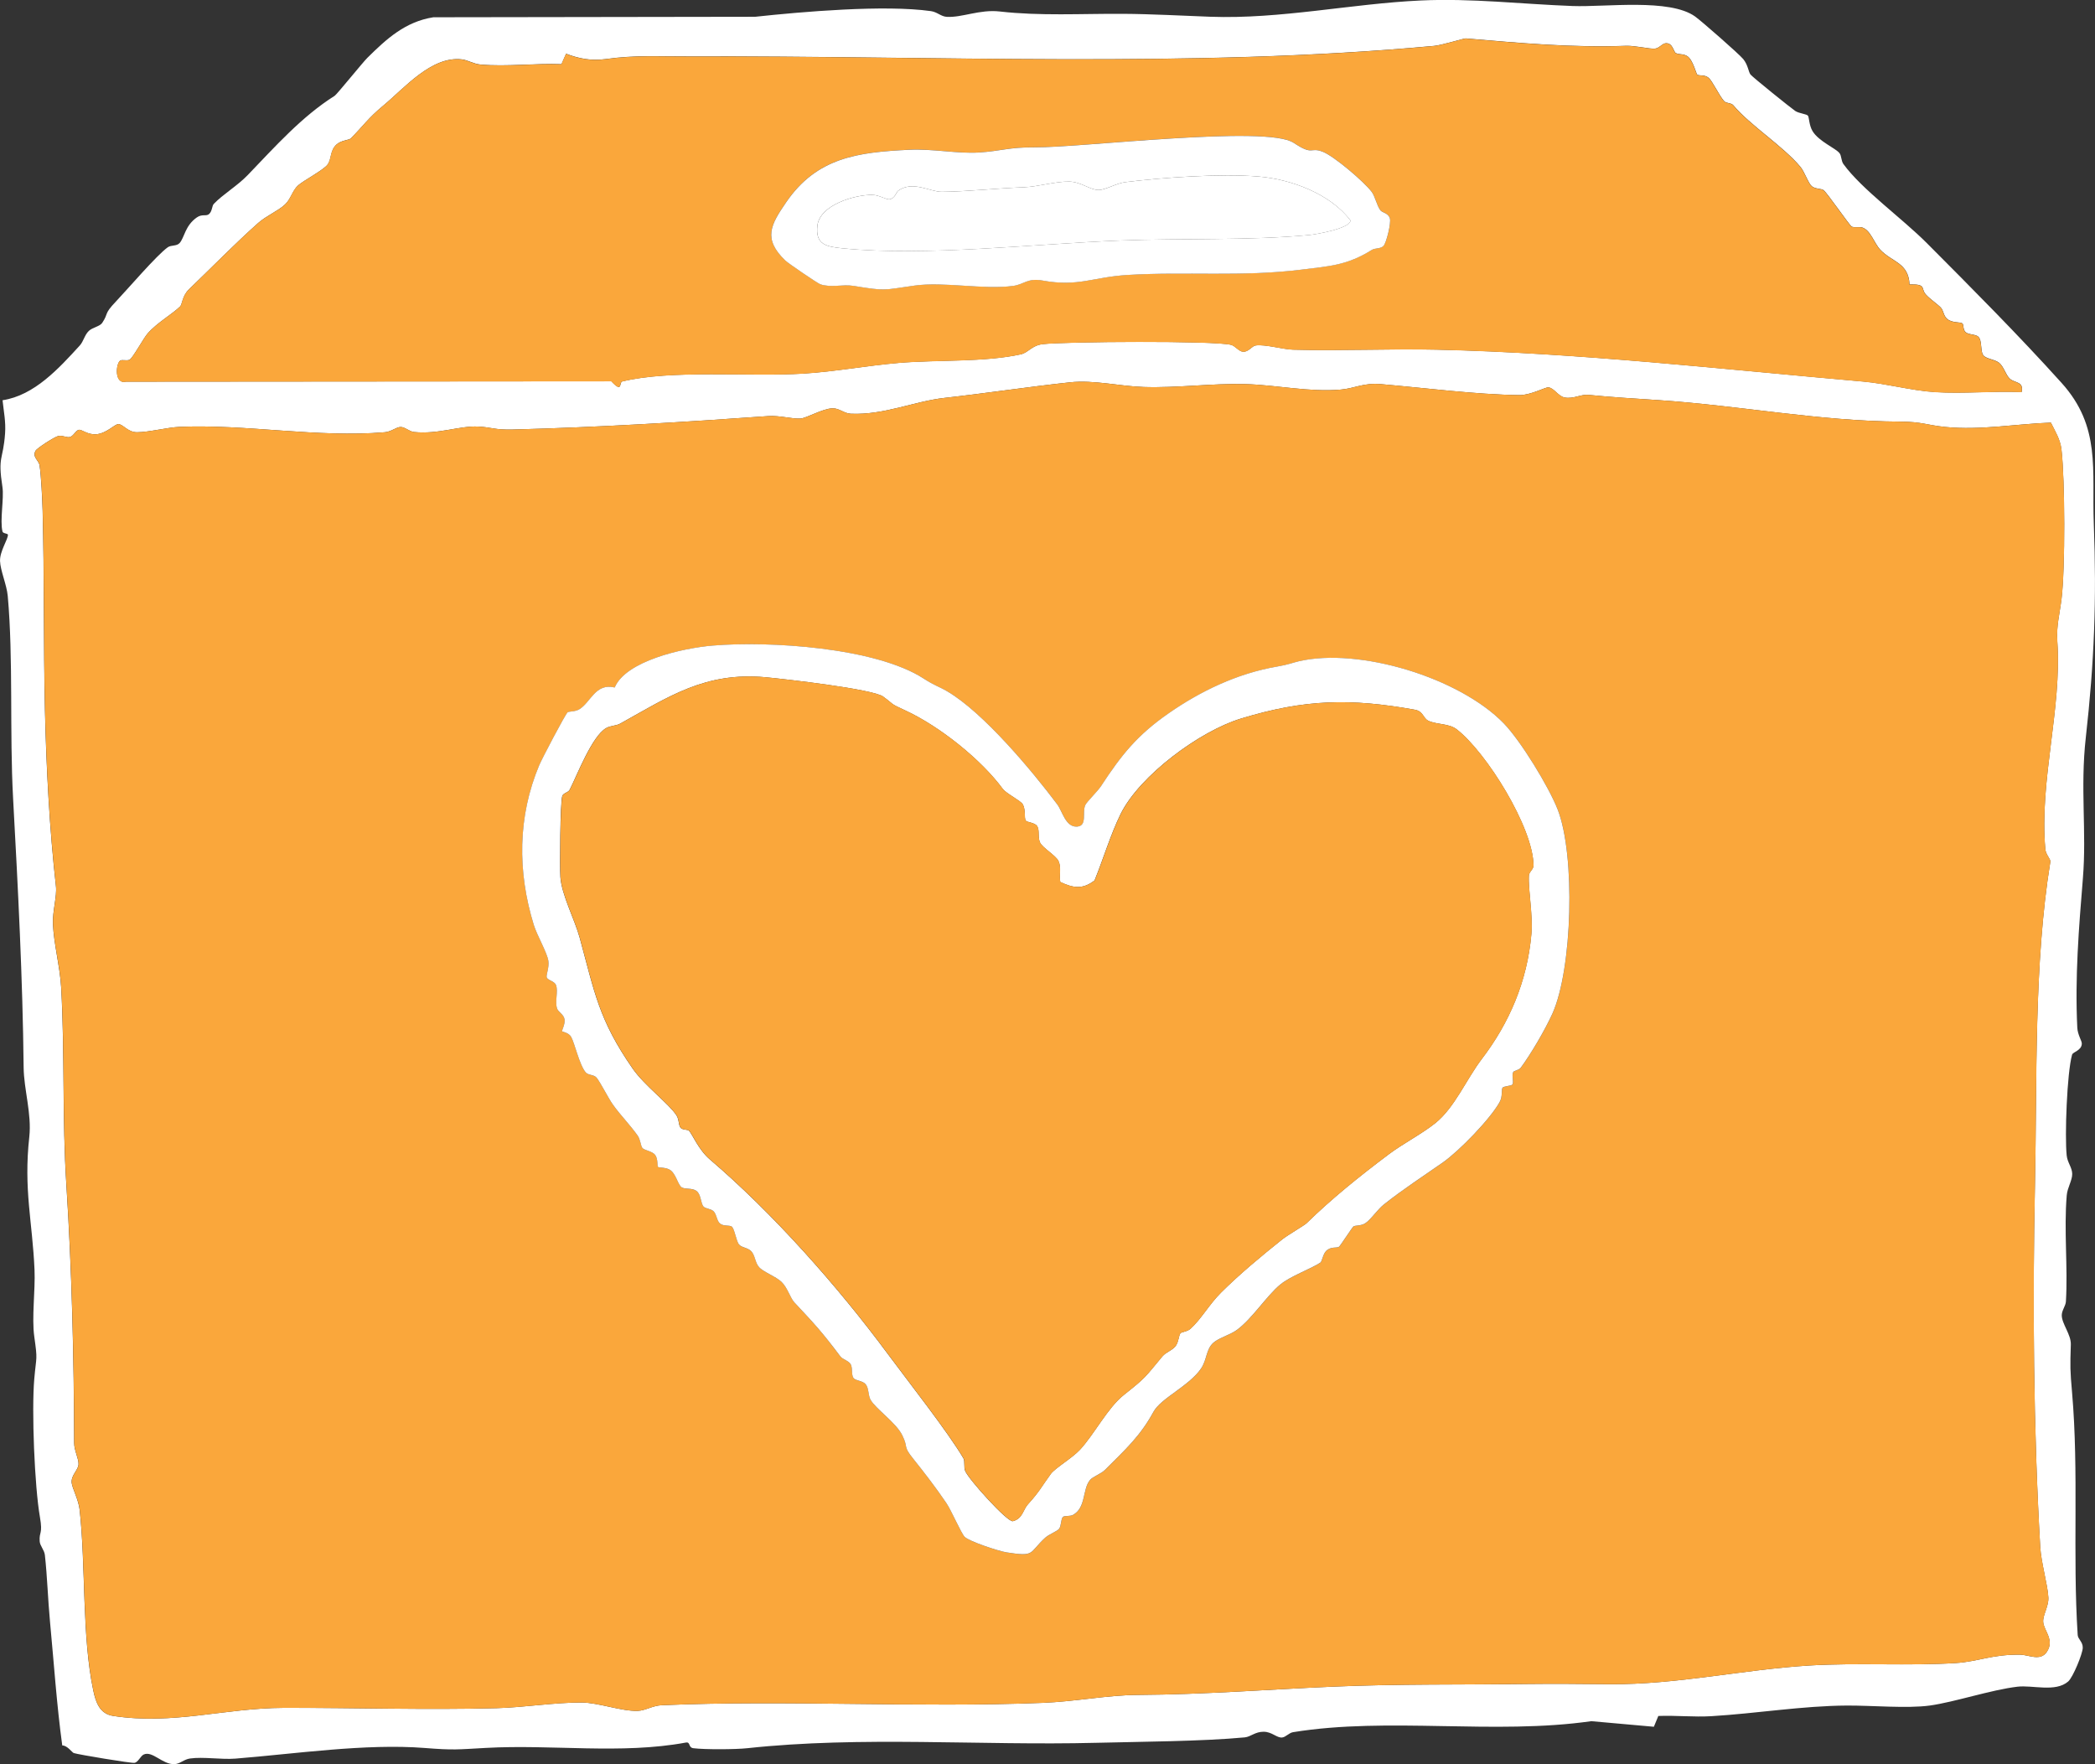 <?xml version="1.0" encoding="UTF-8"?>
<svg id="Layer_2" data-name="Layer 2" xmlns="http://www.w3.org/2000/svg" viewBox="0 0 681.51 573.91">
  <rect x="0" y="0" width="681.51" height="573.91" fill="#333333" stroke="none"/>
  <defs>
    <style>
      .cls-1 {
        fill: #fff;
      }

      .cls-2 {
        fill: #faa73b;
      }
    </style>
  </defs>
  <g id="Added_Layer_Elements" data-name="Added Layer Elements">
    <g id="gQnwDD">
      <g>
        <path class="cls-1" d="M569.45,24.25c.77.94,13.26,10.99,14.57,11.86,1.2.79,3.7.97,4.11,1.53s.35,3.1,1.49,5c2.06,3.41,7.55,5.55,8.81,7.22.63.83.5,2.49,1.24,3.51,5.99,8.24,19.05,17.6,27.16,25.74,14.65,14.71,29.7,29.8,43.79,45.43,12.91,14.31,9.82,28.3,10.5,45.83.94,24.51.16,45.07-2.6,69.55-1.86,16.54.31,30.49-.95,45.84-1.31,16.05-2.62,32.16-1.82,48.53.11,2.3,1.47,4.27,1.47,5.15,0,2.32-2.9,2.71-3.17,3.66-1.66,6-2.41,26.36-1.75,32.77.24,2.33,1.78,3.91,1.8,6.02s-1.57,4.45-1.78,6.94c-.96,11.32.4,23.33-.27,34.55-.09,1.47-1.33,2.84-1.35,4.45-.03,2.75,3.06,6.3,2.95,9.55-.23,7.22-.24,8.27.4,15.59,2.25,25.86.14,52.6,1.83,78.89.09,1.4,1.7,2.22,1.65,4.18s-3.19,9.61-4.75,10.96c-4.15,3.58-11.55,1.1-16.51,1.69-8.57,1.01-20.51,5.03-28.53,6.13-7.29,1-19.03-.05-26.94,0-14.58.09-29.29,2.57-44.12,3.46-5.67.34-11.53-.3-17.22-.07l-1.45,3.51-20.36-1.82c-31.43,4.52-66.01-1.45-97,3.58-1.36.22-2.38,1.62-3.58,1.73-1.75.16-3.25-1.84-5.98-1.87-2.78-.03-4.23,1.65-6.15,1.83-13.67,1.3-33.91,1.4-48.41,1.77-37.7.95-76.27-2.26-113.49,1.76-3.77.41-13.76.46-17.45,0-1.8-.22-.87-2.14-2.49-1.84-21.04,3.89-43.45.54-65.07,1.74-9.24.51-10.43.77-19.89.02-19.21-1.51-42.24,1.92-61.54,3.46-4.66.37-10.41-.65-14.77-.04-2.09.3-3.23,1.77-5.11,1.84-3.87.14-7.16-4.44-9.98-3.13-1.05.49-1.77,2.52-3.02,2.71-.99.16-18.11-2.66-19.73-3.19-.53-.18-2.12-2.51-3.74-2.47-1.82-13.35-2.71-26.82-3.98-40.23-.68-7.18-.89-14.69-1.67-21.73-.18-1.62-1.59-2.96-1.69-4.44-.22-3.26,1.06-2.23.09-7.82-1.77-10.09-2.74-34.69-1.85-45.01.67-7.77,1.13-5.72,0-13.78-.87-6.21.37-15.06.08-21.74-.69-15.73-3.59-26.07-1.7-43.23.82-7.49-1.76-15.38-1.84-22.56-.31-29.03-1.81-57.8-3.43-87.54-1.17-21.48.1-45.38-1.74-65.85-.33-3.63-2.41-8.29-2.51-11.36-.1-3.2,2.61-7.06,2.57-8.55-.01-.46-1.61-.37-1.77-1.04-.9-3.67.55-10.82-.02-14.5-1.58-10.25.23-8.55.86-17.43.27-3.88-.43-7.05-.82-10.79,10.36-1.56,18.34-10.39,25.11-17.79,1.25-1.36,1.56-3.47,3-4.8,1.22-1.12,3.55-1.41,4.33-2.6,2.16-3.27.4-2.68,4.38-6.86,3.81-4.01,13.35-15.17,16.93-17.71,1.1-.79,2.88-.28,3.86-1.39,1.58-1.79,1.75-5.65,5.61-8.33,1.74-1.21,3.02-.25,3.96-1.09,1.05-.94.93-2.66,1.53-3.29,2.95-3.11,7.61-5.82,11.03-9.37,8.96-9.31,17.61-19.06,28.31-25.81.72-.45,9.1-10.84,10.62-12.34,6.25-6.18,12.32-11.76,21.47-13.2l104.69-.16c15.33-1.65,42.11-3.97,57.17-1.84,2.09.3,3.24,1.74,5.14,1.86,4.96.31,10.73-2.49,17.27-1.74,13.02,1.49,26.48.69,39.96.76,9.46.05,19.53.63,28.51.95,22.91.83,45.69-4.23,68.46-5.29,16.58-.77,32.91,1.19,49.39,1.8,10.77.4,31.59-2.55,39.89,3.43,2.07,1.49,14.27,12.16,15.63,13.83,1.59,1.95,1.7,4.22,2.36,5.01ZM545.2,17.31c-.86-.54-.98-3.32-3.25-3.26-1.16.03-2.17,1.6-3.51,1.75-1.83.2-6.44-1.01-9.54-.9-17.7.65-34.57-.93-52.09-2.41-.53-.04-7.81,2.21-10.26,2.43-78.84,7.29-162.9,3.15-242.66,3.43-9.97.04-17.03-.49-26.87.86-4.62.63-8.61-.11-12.87-1.74l-1.5,3.4c-8.47-.32-17.93.85-26.31.12-2.31-.2-4.11-1.46-6.14-1.69-9.89-1.11-18.71,9.42-25.53,15.06-4.95,4.09-6.62,6.72-10.56,10.66-.59.58-3.03.56-4.58,1.93-2.25,1.98-1.59,4.68-2.96,6.57-1.28,1.77-7.84,5.19-9.63,6.81s-2.32,4.39-4.23,6.19c-2.14,2.02-6.13,3.71-8.72,6.01-7.63,6.78-15.28,14.64-22.56,21.63-2.12,2.04-2.16,4.85-2.8,5.49-2.59,2.54-7.52,5.3-10.61,8.83-1.32,1.51-4.79,7.9-5.82,8.5-.88.5-2.41-.1-3.09.32-1.4.87-2.05,7.84,1.96,6.84l157.81-.12c3.76,4.01,2.46.33,3.53.06,15.89-3.9,41.71-1.51,58.83-2.55,10.38-.63,20.81-2.62,31.17-3.49,12.36-1.04,27.87-.19,39.67-2.79,2.44-.54,3.53-2.88,7.09-3.31,7.2-.86,56.16-1.18,61.34.23,1.31.36,2.5,2.11,3.81,2.23,1.83.17,2.89-1.86,4.18-2.04,3.07-.43,8.81,1.28,12.12,1.37,15.59.43,31.46-.34,46.79,0,46.36,1.05,92.61,6.35,138.66,10.37,7.51.66,15.82,2.97,23.42,3.44,9.22.58,18.89-.4,28.15,0,.8-3.56-2.18-2.85-3.85-4.37-1.3-1.18-1.96-3.98-3.49-5.18s-4.42-1.24-5.22-2.57c-.88-1.47-.26-4.65-1.49-5.87-.87-.86-3.18-.64-4.16-1.5-.9-.79-.61-2.47-1.03-2.84-.63-.56-3.34-.05-5.01-1.5-1.17-1.01-1.15-2.73-2.01-3.63-1.18-1.24-3.7-2.9-4.95-4.36-1.65-1.93.38-3.35-5.25-3.2-.34-7.16-5.69-7.21-9.51-11.29-2.02-2.17-3.12-6.29-5.81-7.22-1.09-.37-2.79.12-3.53-.33-.65-.4-7.92-10.86-9.03-11.77-.82-.67-2.69-.36-3.89-1.32-1.13-.91-2.39-4.72-3.68-6.27-5.64-6.78-16.45-13.6-21.87-20.09-.71-.85-2.28-.54-3.02-1.37-1.52-1.68-3.84-6.61-5.01-7.56-1.4-1.14-3.07-.55-3.71-1.05-.35-.27-1.37-4.71-3.17-5.95-1.32-.91-2.86-.5-3.72-1.03ZM348.07,124.37c-13.5,1.45-27.07,3.53-40.85,5.07-9.84,1.1-19.61,5.62-30.43,5.15-2.28-.1-3.71-1.81-5.97-1.76-3.25.08-8.43,3.2-10.46,3.33-2.58.16-6.86-1.06-10.48-.8-27.55,1.97-55.43,3.65-83.14,4.37-5.82.15-6.95-.77-11.25-.97-5.99-.28-12.85,2.57-20.77,1.78-1.6-.16-2.96-1.64-4.38-1.64s-3.04,1.53-5.17,1.71c-21.86,1.86-45.06-2.68-66.74-1.75-4.04.17-10.03,1.76-13.9,1.75-2.99,0-4.5-2.65-6.06-2.65-1.13,0-3.85,3.06-7.18,3.31-2.83.21-4.69-1.65-5.68-1.44s-1.68,2.02-2.9,2.34c-1.02.27-2.35-.63-3.75-.34-1.12.23-6.89,3.89-7.4,4.81-1.15,2.1,1.05,3.02,1.32,4.81.51,3.34.88,11.04.98,14.69.57,21.15.25,43.31.76,65.02.43,18.63,1.47,38.5,3.57,57.13.37,3.32-1.12,8.02-.97,12.19.24,6.43,2.29,14.05,2.67,20.72,1.21,21.69.3,42.53,1.69,64.17,1.8,28.1,2.46,55.94,2.54,84.04,0,2.47,1.53,5.15,1.42,6.96-.11,1.86-2.48,3.54-2.23,5.99.19,1.79,2.22,5.46,2.59,8.74,2.03,18.29.71,41.23,4.44,58.82.81,3.82,2.07,7.6,6.46,8.27,19.61,2.99,36.31-2.56,55.39-2.62,23.1-.06,46.15.71,69.37.1,8.67-.23,19.14-1.9,27.69-1.84,5.41.04,12.93,2.88,18.17,2.72,2.53-.08,4.82-1.71,7.82-1.84,40.78-1.76,82.78.86,123.96-.77,10.6-.42,21.1-2.54,31.12-2.59,21.32-.11,42.05-1.76,63.25-2.68,21.16-.92,42.52-.59,63.26-.87,9.25-.12,17.81,0,26.86.07,22.03.16,43.13-4.76,65.03-6.09,15.48-.94,32.4.19,47.64-.8,7.2-.47,11.71-2.85,20.84-2.71,2.72.04,6.52,2.21,8.6-.87,2.7-4-1.06-7.01-1.16-9.89-.08-2.21,1.83-5.06,1.69-7.83-.21-4.14-2.35-11.3-2.65-16.48-2.21-38.57-2.51-79.35-1.71-117.8.72-34.11-.4-71.96,5-105.06.15-.89-1.47-2.28-1.63-4.11-1.98-22.45,5.43-45.51,3.9-67.67-.34-4.97.79-8.93,1.38-13.8,1.21-9.93,1.13-38.54-.03-48.55-.38-3.27-2.04-5.89-3.44-8.73-11.27.41-22.97,2.55-34.3,1.42-6.08-.61-7.47-1.69-14.65-1.74-26.73-.17-52.21-5.24-78.85-7.01-7.88-.52-14.99-.93-22.64-1.7-2.43-.24-4.86,1.38-7.69.87-2.14-.39-3.5-3.18-5.37-3.31-.96-.07-5.78,2.56-9.4,2.52-14.1-.18-30.95-2.36-45.02-3.57-5.74-.49-8.42,1.35-13.03,1.77-10.24.93-20.95-1.53-31.17-1.78-11.05-.27-21.94,1.29-33,.94-7.82-.25-16.19-2.36-23.99-1.52Z"/>
        <path class="cls-2" d="M348.07,124.37c7.8-.84,16.17,1.27,23.99,1.52,11.05.35,21.95-1.21,33-.94,10.22.25,20.93,2.7,31.17,1.78,4.61-.42,7.29-2.27,13.03-1.77,14.07,1.21,30.92,3.39,45.02,3.57,3.62.05,8.44-2.59,9.4-2.52,1.87.14,3.23,2.92,5.37,3.31,2.82.51,5.26-1.11,7.69-.87,7.65.77,14.76,1.17,22.64,1.7,26.64,1.76,52.12,6.84,78.85,7.01,7.18.04,8.57,1.13,14.65,1.74,11.33,1.14,23.02-1.01,34.3-1.42,1.41,2.85,3.07,5.46,3.44,8.73,1.16,10.01,1.24,38.62.03,48.55-.59,4.87-1.72,8.84-1.38,13.8,1.53,22.16-5.88,45.22-3.9,67.67.16,1.83,1.77,3.22,1.63,4.11-5.4,33.1-4.29,70.95-5,105.06-.81,38.45-.5,79.24,1.71,117.8.3,5.17,2.44,12.33,2.65,16.48.14,2.77-1.76,5.61-1.69,7.83.1,2.88,3.86,5.9,1.16,9.89-2.08,3.07-5.88.91-8.6.87-9.13-.14-13.64,2.24-20.84,2.71-15.24,1-32.16-.14-47.64.8-21.9,1.33-43,6.25-65.03,6.09-9.05-.07-17.62-.19-26.86-.07-20.74.27-42.09-.05-63.26.87-21.2.92-41.93,2.56-63.25,2.68-10.02.05-20.53,2.17-31.12,2.59-41.18,1.63-83.17-.99-123.96.77-2.99.13-5.28,1.76-7.82,1.84-5.24.16-12.76-2.68-18.17-2.72-8.55-.06-19.02,1.62-27.69,1.84-23.22.61-46.27-.17-69.37-.1-19.08.05-35.78,5.6-55.39,2.62-4.39-.67-5.65-4.45-6.46-8.27-3.72-17.59-2.41-40.53-4.44-58.82-.36-3.28-2.4-6.95-2.59-8.74-.25-2.44,2.12-4.13,2.23-5.99.11-1.81-1.42-4.49-1.42-6.96-.08-28.1-.74-55.94-2.54-84.04-1.38-21.64-.48-42.47-1.69-64.17-.37-6.67-2.43-14.29-2.67-20.72-.15-4.17,1.34-8.87.97-12.19-2.1-18.63-3.14-38.5-3.57-57.13-.5-21.71-.19-43.87-.76-65.02-.1-3.65-.47-11.36-.98-14.69-.27-1.78-2.47-2.71-1.32-4.81.51-.93,6.27-4.58,7.4-4.81,1.4-.29,2.73.61,3.75.34,1.22-.32,1.91-2.13,2.9-2.34s2.85,1.65,5.68,1.44c3.33-.25,6.05-3.31,7.18-3.31,1.56,0,3.07,2.64,6.06,2.65,3.87,0,9.86-1.58,13.9-1.75,21.68-.93,44.88,3.61,66.74,1.75,2.13-.18,3.78-1.71,5.17-1.71s2.78,1.48,4.38,1.64c7.92.79,14.79-2.06,20.77-1.78,4.3.2,5.43,1.12,11.25.97,27.7-.72,55.59-2.41,83.14-4.37,3.62-.26,7.9.96,10.48.8,2.03-.13,7.21-3.25,10.46-3.33,2.25-.05,3.69,1.66,5.97,1.76,10.82.47,20.59-4.05,30.43-5.15,13.78-1.54,27.35-3.62,40.85-5.07ZM308.15,224.9c-2.75-1.6-4.04-1.79-7.6-4.11-15.65-10.17-50.33-12.32-68.72-10.77-9.93.84-28.25,5.03-31.85,13.63-6.3-1.54-7.81,4.9-11.54,7.11-1.39.82-3.37.62-3.78.97-.75.63-8.33,15.05-9.23,17.2-7.04,16.75-7.1,34.67-1.77,51.97,1.04,3.39,4.39,9.05,4.75,11.76.28,2.06-.72,4.33-.57,5.2.17,1.05,2.56,1.23,3.07,2.67.72,2.07-.4,5.17.3,7.49.39,1.29,2.24,1.91,2.47,3.68.19,1.45-.95,3.61-.84,3.77.17.24,2.13.38,2.97,1.85,1.13,1.97,2.67,9.07,4.71,11.51.88,1.05,2.71.67,3.6,1.8,1.34,1.7,3.78,6.61,5.22,8.64,2.42,3.41,5.57,6.57,8.09,10.13.95,1.34,1,3.38,1.56,4.06.67.81,3.21.92,4.19,2.32s.57,3.53.9,3.86c.25.25,2.48.07,3.85.91,2,1.22,2.64,4.99,3.84,5.7,1.31.77,3.37.11,4.85,1.21s1.32,4.09,2.29,5.09c.65.67,2.38.65,3.24,1.5,1.05,1.03,1.02,3.14,2.1,3.99,1.21.95,2.97.44,3.78.97.94.61,1.45,4.74,2.4,5.84s2.79.99,3.92,2.14c1.35,1.36,1.26,3.69,2.58,5.22,1.37,1.57,5.52,3.06,7.32,4.81,2.04,1.98,2.8,5.19,4.17,6.66,6.77,7.24,8.9,9.53,14.95,17.54.81,1.07,2.82,1.44,3.41,2.65.65,1.33.14,3.3.84,4.36.63.96,3,.86,3.99,2.07,1.1,1.33.77,3.65,1.62,5.1,1.8,3.07,8.33,7.45,10.32,11.55,2.12,4.36,0,3.2,3.58,7.65,3.71,4.61,7.44,9.51,10.76,14.4,1.63,2.41,4.82,9.84,5.94,10.96,1.49,1.49,11.13,4.66,13.59,5.04,9.53,1.49,7.12.24,12.63-4.79,1.19-1.09,3.94-2.13,4.49-2.87.76-1.02.56-3.4,1.3-3.92.56-.4,2.23-.08,3.23-.62,4.28-2.33,3.01-8.4,5.55-11.38.93-1.1,3.5-1.89,4.92-3.32,6.51-6.53,11.39-10.9,15.68-18.8,2.43-4.48,11.64-8.41,15.51-14.13,1.92-2.83,1.57-6.07,3.87-8.26,1.79-1.7,5.5-2.6,7.82-4.31,4.99-3.69,9.64-11.08,14.09-14.75,3.35-2.76,10-5.08,13.01-7.11.58-.39.85-2.78,1.86-3.77,1.61-1.59,3.44-.85,4.23-1.4.36-.25,4.32-6.35,4.68-6.6.58-.4,2.34-.13,3.76-.98,1.68-1,4.1-4.56,6.05-6.1,6.25-4.96,13.06-9.39,19.23-13.7,5.28-3.69,15.41-14.1,18.49-19.63,1.09-1.95.5-3.98.95-4.68.39-.62,2.88-.55,3.24-1.11.54-.84-.36-2.93.28-4.06.23-.4,1.84-.59,2.45-1.41,3.18-4.28,7.88-12.26,10.25-17.51,6.56-14.52,7.53-51.66,1.73-66.47-2.9-7.41-12.01-22.31-17.51-27.98-14.46-14.92-47.09-24.8-66.69-20.22-1.91.45-3.47,1.1-7.09,1.73-12.99,2.23-24.93,8.03-35.14,15.11-10.3,7.14-15.46,13.56-22.13,23.8-1.11,1.71-4.62,5.06-5.11,6.16-1.07,2.4.75,6.71-2.63,6.98-3.74.3-4.83-5.01-6.47-7.21-8.14-10.86-24.06-29.93-35.79-36.78Z"/>
        <path class="cls-2" d="M545.2,17.31c.86.54,2.4.12,3.72,1.03,1.79,1.24,2.81,5.67,3.17,5.95.64.5,2.31-.09,3.71,1.05,1.17.95,3.5,5.88,5.01,7.56.75.83,2.31.51,3.02,1.37,5.43,6.49,16.23,13.32,21.87,20.09,1.29,1.55,2.55,5.36,3.68,6.27,1.2.97,3.06.65,3.89,1.32,1.11.91,8.38,11.37,9.03,11.77.74.46,2.45-.04,3.53.33,2.69.93,3.78,5.05,5.81,7.22,3.81,4.08,9.17,4.13,9.51,11.29,5.63-.15,3.6,1.27,5.25,3.2,1.25,1.46,3.77,3.11,4.95,4.36.85.89.84,2.61,2.01,3.63,1.67,1.45,4.39.94,5.01,1.5.42.37.13,2.05,1.03,2.84.98.86,3.29.64,4.16,1.5,1.24,1.22.61,4.41,1.49,5.87.8,1.34,3.77,1.44,5.22,2.57,1.53,1.2,2.19,4,3.49,5.18,1.67,1.52,4.65.81,3.85,4.37-9.26-.41-18.93.57-28.15,0-7.59-.48-15.91-2.79-23.42-3.44-46.05-4.02-92.31-9.33-138.66-10.37-15.33-.35-31.21.43-46.79,0-3.31-.09-9.05-1.8-12.12-1.37-1.29.18-2.35,2.21-4.18,2.04-1.31-.12-2.49-1.87-3.81-2.23-5.17-1.41-54.14-1.09-61.34-.23-3.56.43-4.65,2.77-7.09,3.31-11.8,2.6-27.31,1.75-39.67,2.79-10.36.87-20.79,2.86-31.17,3.49-17.11,1.04-42.93-1.35-58.83,2.55-1.08.26.23,3.94-3.53-.06l-157.81.12c-4.01,1-3.36-5.98-1.96-6.84.68-.42,2.21.18,3.09-.32,1.04-.59,4.51-6.99,5.82-8.5,3.09-3.54,8.02-6.29,10.61-8.83.64-.63.68-3.45,2.8-5.49,7.28-6.99,14.93-14.85,22.56-21.63,2.59-2.3,6.58-3.99,8.72-6.01,1.91-1.8,2.37-4.52,4.23-6.19s8.36-5.04,9.63-6.81c1.36-1.89.7-4.59,2.96-6.57,1.55-1.37,3.99-1.34,4.58-1.93,3.95-3.94,5.61-6.57,10.56-10.66,6.82-5.64,15.64-16.17,25.53-15.06,2.03.23,3.83,1.49,6.14,1.69,8.39.73,17.84-.45,26.31-.12l1.5-3.4c4.26,1.63,8.25,2.37,12.87,1.74,9.83-1.35,16.9-.82,26.87-.86,79.75-.29,163.82,3.85,242.66-3.43,2.45-.23,9.73-2.48,10.26-2.43,17.52,1.48,34.39,3.06,52.09,2.41,3.1-.11,7.72,1.1,9.54.9,1.35-.15,2.36-1.71,3.51-1.75,2.27-.07,2.39,2.72,3.25,3.26ZM420.79,46.43c-8.73-5.83-69.05,1.61-84.25,1.48-8.3-.07-11.11,1.25-18.17,1.68-6.9.42-15.01-1.25-22.55-.89-16.77.8-30.11,2.49-40.09,17.1-4.93,7.21-7.7,11.82-.23,18.96.93.89,10.47,7.39,11.36,7.7,3.51,1.21,7.23-.07,10.75.51,10.7,1.77,9.6,1.36,19.93-.09,9.57-1.34,22.58,1.43,32.15.09,3.42-.48,4.57-2.62,9.45-1.73,11.72,2.14,16.27-1.13,27.73-1.82,19-1.14,37.18.67,56.35-1.71,9.47-1.18,15.05-1.43,23.03-6.43,1.06-.66,2.89-.25,3.85-1.35s2.49-7.42,2.03-8.94c-.53-1.75-2.5-1.8-3.08-2.6-1.24-1.7-1.71-4.52-2.85-6.02-2.48-3.29-12.17-11.56-15.88-13.01-4.31-1.69-2.96,1.44-9.53-2.95Z"/>
        <path class="cls-1" d="M308.15,224.9c11.74,6.85,27.65,25.92,35.79,36.78,1.64,2.19,2.73,7.51,6.47,7.21,3.38-.27,1.56-4.59,2.63-6.98.49-1.09,3.99-4.45,5.11-6.16,6.68-10.23,11.83-16.66,22.13-23.8,10.21-7.08,22.15-12.88,35.14-15.11,3.62-.62,5.18-1.28,7.09-1.73,19.6-4.58,52.23,5.3,66.69,20.22,5.5,5.67,14.61,20.57,17.51,27.98,5.8,14.82,4.83,51.96-1.73,66.47-2.37,5.25-7.07,13.23-10.25,17.51-.61.82-2.22,1.01-2.45,1.41-.64,1.13.26,3.21-.28,4.06-.36.56-2.85.49-3.24,1.11-.44.71.14,2.73-.95,4.68-3.08,5.53-13.21,15.94-18.49,19.63-6.17,4.31-12.98,8.74-19.23,13.7-1.94,1.54-4.37,5.1-6.05,6.1-1.42.85-3.19.58-3.76.98-.36.25-4.32,6.35-4.68,6.6-.79.55-2.62-.19-4.23,1.4-1.01,1-1.28,3.38-1.86,3.77-3.01,2.02-9.66,4.35-13.01,7.11-4.46,3.67-9.1,11.06-14.09,14.75-2.32,1.72-6.03,2.62-7.82,4.31-2.3,2.19-1.95,5.43-3.87,8.26-3.87,5.71-13.08,9.65-15.51,14.13-4.29,7.9-9.17,12.27-15.68,18.8-1.42,1.43-3.99,2.22-4.92,3.32-2.54,2.98-1.27,9.05-5.55,11.38-1,.54-2.67.22-3.23.62-.73.53-.54,2.9-1.3,3.92-.55.74-3.3,1.79-4.49,2.87-5.51,5.02-3.1,6.28-12.63,4.79-2.45-.38-12.1-3.55-13.59-5.04-1.12-1.12-4.31-8.54-5.94-10.96-3.32-4.9-7.06-9.79-10.76-14.4-3.58-4.45-1.46-3.29-3.58-7.65-1.99-4.11-8.52-8.49-10.32-11.55-.85-1.45-.52-3.77-1.62-5.1-1-1.21-3.36-1.11-3.99-2.07-.7-1.06-.19-3.03-.84-4.36-.6-1.21-2.61-1.58-3.41-2.65-6.04-8.01-8.17-10.3-14.95-17.54-1.37-1.47-2.14-4.68-4.17-6.66-1.8-1.75-5.95-3.24-7.32-4.81-1.33-1.52-1.24-3.86-2.58-5.22-1.14-1.15-3.02-1.09-3.92-2.14-.95-1.1-1.46-5.23-2.4-5.84-.81-.53-2.57-.02-3.78-.97-1.08-.85-1.06-2.96-2.1-3.99-.87-.86-2.59-.83-3.24-1.5-.97-1-.79-3.96-2.29-5.09s-3.54-.44-4.85-1.21c-1.2-.71-1.85-4.48-3.84-5.7-1.37-.83-3.6-.66-3.85-.91-.33-.33.05-2.51-.9-3.86s-3.52-1.51-4.19-2.32c-.56-.68-.61-2.72-1.56-4.06-2.52-3.55-5.67-6.71-8.09-10.13-1.44-2.03-3.88-6.94-5.22-8.64-.89-1.13-2.72-.75-3.6-1.8-2.04-2.44-3.58-9.54-4.71-11.51-.84-1.46-2.8-1.6-2.97-1.85-.11-.16,1.04-2.32.84-3.77-.24-1.78-2.08-2.39-2.47-3.68-.71-2.32.42-5.42-.3-7.49-.5-1.44-2.89-1.62-3.07-2.67-.14-.86.85-3.14.57-5.2-.37-2.7-3.71-8.37-4.75-11.76-5.33-17.3-5.27-35.22,1.77-51.97.9-2.15,8.48-16.57,9.23-17.2.41-.35,2.4-.15,3.78-.97,3.73-2.21,5.25-8.65,11.54-7.11,3.61-8.6,21.92-12.79,31.85-13.63,18.39-1.55,53.07.6,68.72,10.77,3.56,2.31,4.85,2.5,7.6,4.11ZM287.36,226.63c-3.44-2.51-32.3-5.76-38.31-6.32-19.68-1.82-31.59,6.36-47.3,15.08-1.35.75-3.18.64-4.6,1.47-4.62,2.68-9.44,15.36-11.82,20.02-.51,1-2.08,1.02-2.43,2.09-.68,2.08-.83,23.22-.61,26.36.41,5.79,4.67,13.8,6.28,19.72,4.87,17.82,6.17,26.64,17.23,42.56,3.88,5.59,11.72,11.33,14.25,15.21.87,1.33.66,3.13,1.27,3.95.67.9,2.28.57,2.8,1.06,1.01.95,3.07,6.15,6.75,9.29,20.42,17.44,41.44,41.04,57.96,63.36,6.63,8.95,19.58,25.41,24.57,33.91.56.95.03,2.85.59,4.16,1.18,2.75,13.63,16.57,15.47,16.3,3.25-.83,3.3-3.72,4.92-5.5,3.78-4.15,4.55-5.93,7.45-9.89,1.37-1.88,6.95-5.14,9.47-7.86,4.67-5.03,9.02-13.65,14.26-17.81,7.27-5.77,6.68-5.49,12.56-12.56,1.17-1.4,3.29-1.95,4.36-3.44.95-1.32.98-3.54,1.53-4.1.46-.47,2.18-.46,3.28-1.46,3.52-3.21,6.06-7.92,9.92-11.76,5.92-5.89,13.01-11.81,19.95-17.34,1.5-1.2,7.21-4.57,7.81-5.17,8.26-8.07,17.23-15.29,26.86-22.52,4.53-3.4,10.74-6.61,15.06-10.07,6.29-5.04,10.19-14.4,15.11-20.85,9.05-11.86,14.8-25.37,16.15-40.61.56-6.31-1.07-14.39-.81-19.08.07-1.25,1.51-2.01,1.5-3.28-.05-12.28-15.33-36.84-24.99-44.31-2.54-1.96-6.68-1.51-9.26-2.8-1.68-.84-1.59-3.07-4.32-3.56-20.91-3.75-35.71-3.49-56.56,2.86-13.48,4.1-32.99,18.56-39.16,31.03-3.19,6.44-5.73,14.86-8.49,21.64-3.94,3-6.88,2.49-11.16.5-.45-2.24.43-4.6-.57-6.8-.8-1.78-5.27-4.34-6.04-6.09-.75-1.71-.08-3.86-.86-5.21-.73-1.26-3.39-1.28-3.77-1.87-.56-.87.05-3.55-.97-5.32-.67-1.17-5.39-3.5-6.49-4.99-6.98-9.5-20.45-20.32-31.68-25.51-5.46-2.53-3.23-1.6-7.2-4.49Z"/>
        <path class="cls-1" d="M420.79,46.43c6.57,4.39,5.22,1.26,9.53,2.95,3.71,1.45,13.39,9.72,15.88,13.01,1.14,1.51,1.61,4.32,2.85,6.02.58.79,2.55.85,3.08,2.6.46,1.51-1.11,7.88-2.03,8.94s-2.79.68-3.85,1.35c-7.98,5-13.56,5.26-23.03,6.43-19.17,2.38-37.35.57-56.35,1.71-11.46.69-16.02,3.95-27.73,1.82-4.88-.89-6.02,1.25-9.45,1.73-9.57,1.34-22.58-1.43-32.15-.09-10.33,1.45-9.23,1.85-19.93.09-3.53-.58-7.24.69-10.75-.51-.9-.31-10.43-6.81-11.36-7.7-7.47-7.14-4.7-11.75.23-18.96,9.99-14.61,23.32-16.3,40.09-17.1,7.54-.36,15.65,1.31,22.55.89,7.06-.43,9.88-1.75,18.17-1.68,15.2.13,75.52-7.31,84.25-1.48ZM292.21,62.02c-.71.5-.95,2.39-2.79,2.81-1.01.23-3.44-1.43-5.7-1.44-5.81-.04-17.05,3.3-17.82,10.01-.71,6.17,2.85,6.86,8.3,7.39,27.11,2.67,62.23-1.46,90.14-2.55,19.9-.78,41.99.05,61.48-1.78,2.41-.23,13.48-2.17,13.49-4.75-6.53-8.63-19.26-13.42-29.96-14.29-12.34-1.01-30.88.31-43.22,1.82-2.99.37-6.5,2.55-8.76,2.56-2.76,0-5.73-2.66-9.54-2.73-4.39-.08-10.19,1.68-14.69,1.84-8.65.32-18.64,1.42-26.73,1.49-3.93.03-9.39-3.75-14.21-.38Z"/>
        <path class="cls-2" d="M287.36,226.63c3.97,2.89,1.74,1.97,7.2,4.49,11.22,5.19,24.7,16.01,31.68,25.51,1.1,1.49,5.82,3.83,6.49,4.99,1.01,1.77.41,4.45.97,5.32.37.58,3.04.6,3.77,1.87.78,1.35.11,3.49.86,5.21.77,1.75,5.23,4.31,6.04,6.09.99,2.21.11,4.56.57,6.8,4.28,1.99,7.22,2.49,11.16-.5,2.76-6.78,5.3-15.2,8.49-21.64,6.17-12.46,25.68-26.92,39.16-31.03,20.85-6.35,35.65-6.61,56.56-2.86,2.73.49,2.64,2.72,4.32,3.56,2.58,1.29,6.72.84,9.26,2.8,9.66,7.46,24.95,32.02,24.99,44.31,0,1.27-1.43,2.04-1.5,3.28-.26,4.7,1.36,12.78.81,19.08-1.35,15.24-7.09,28.75-16.15,40.61-4.92,6.45-8.82,15.81-15.11,20.85-4.32,3.46-10.53,6.66-15.06,10.07-9.63,7.23-18.59,14.45-26.86,22.52-.61.59-6.31,3.97-7.81,5.17-6.94,5.53-14.04,11.45-19.95,17.34-3.86,3.84-6.4,8.55-9.92,11.76-1.1,1-2.82,1-3.28,1.46-.56.56-.58,2.78-1.53,4.1-1.08,1.49-3.19,2.03-4.36,3.44-5.89,7.08-5.29,6.8-12.56,12.56-5.24,4.15-9.59,12.77-14.26,17.81-2.52,2.72-8.1,5.98-9.47,7.86-2.89,3.96-3.67,5.74-7.45,9.89-1.62,1.78-1.68,4.67-4.92,5.5-1.84.27-14.29-13.55-15.47-16.3-.56-1.31-.03-3.21-.59-4.16-4.99-8.5-17.94-24.96-24.57-33.91-16.52-22.31-37.53-45.91-57.96-63.36-3.68-3.14-5.73-8.34-6.75-9.29-.52-.49-2.13-.16-2.8-1.06-.61-.82-.4-2.63-1.27-3.95-2.53-3.87-10.37-9.61-14.25-15.21-11.06-15.92-12.36-24.74-17.23-42.56-1.62-5.92-5.87-13.93-6.28-19.72-.22-3.14-.07-24.27.61-26.36.35-1.07,1.92-1.09,2.43-2.09,2.37-4.66,7.2-17.34,11.82-20.02,1.42-.82,3.24-.72,4.6-1.47,15.71-8.72,27.62-16.9,47.3-15.08,6.01.56,34.87,3.81,38.31,6.32Z"/>
        <path class="cls-1" d="M292.21,62.02c4.82-3.37,10.28.41,14.21.38,8.09-.07,18.08-1.17,26.73-1.49,4.5-.17,10.3-1.93,14.69-1.84,3.81.07,6.78,2.74,9.54,2.73,2.26,0,5.77-2.19,8.76-2.56,12.34-1.51,30.87-2.82,43.22-1.82,10.7.87,23.43,5.66,29.96,14.29,0,2.58-11.08,4.53-13.49,4.75-19.49,1.83-41.57,1-61.48,1.78-27.91,1.09-63.03,5.23-90.14,2.55-5.44-.54-9.01-1.23-8.3-7.39.78-6.71,12.01-10.05,17.82-10.01,2.26.01,4.69,1.67,5.7,1.44,1.84-.42,2.08-2.32,2.79-2.81Z"/>
      </g>
    </g>
  </g>
</svg>